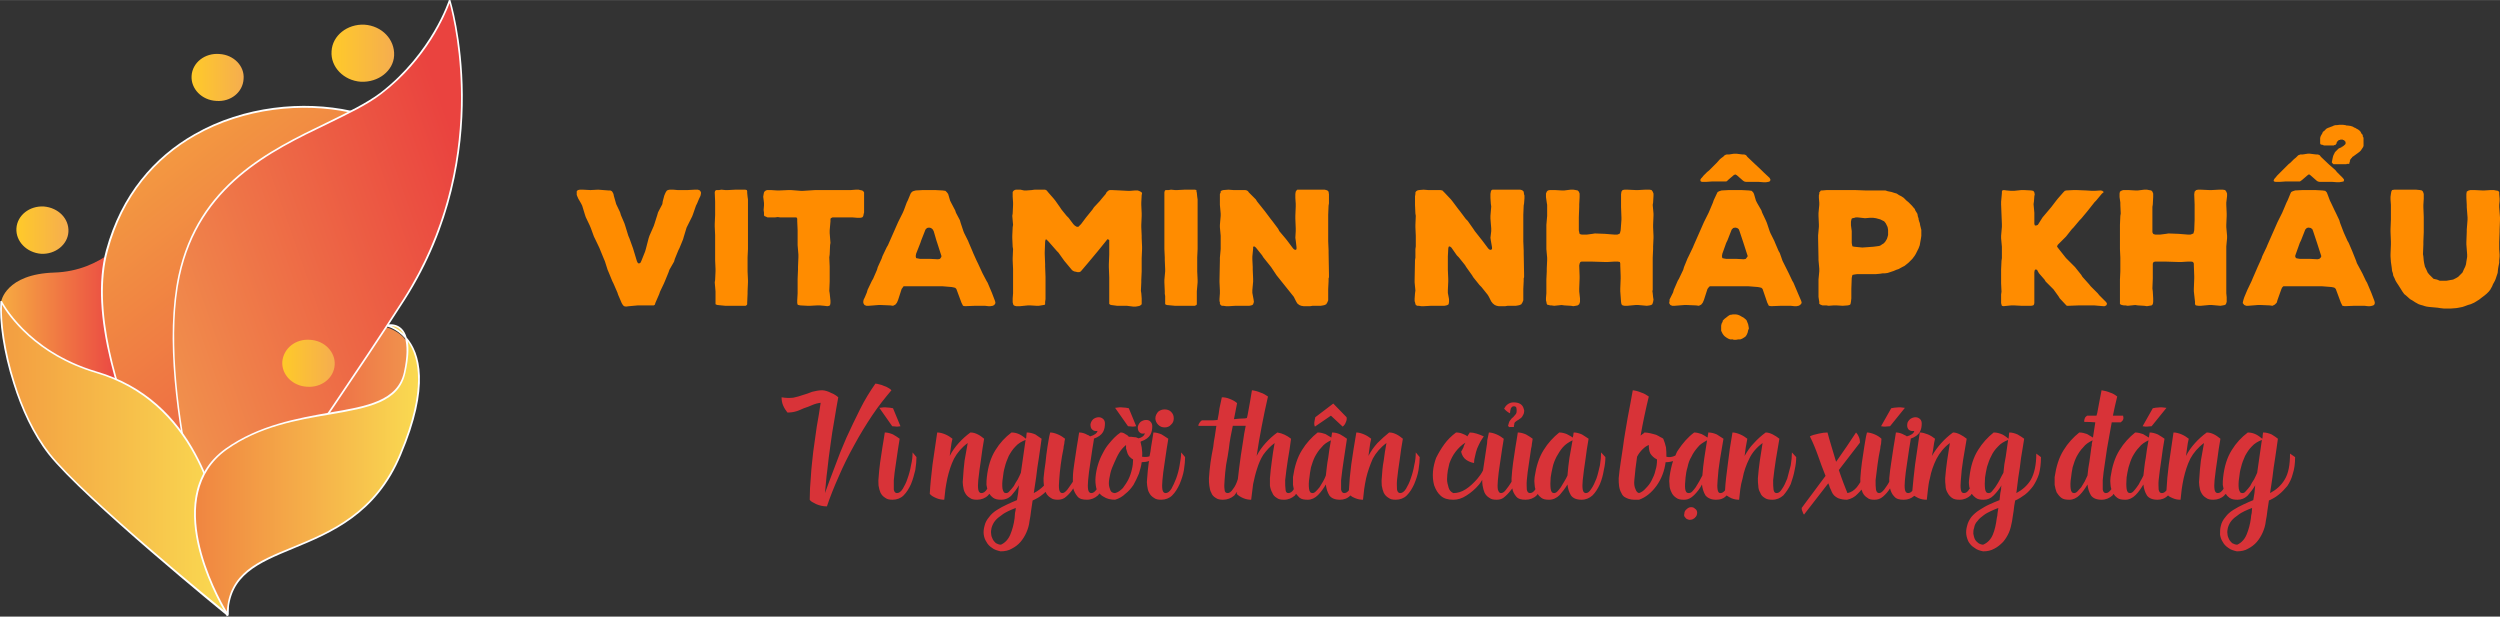 <?xml version="1.0" encoding="UTF-8"?>
<!DOCTYPE svg PUBLIC "-//W3C//DTD SVG 1.1//EN" "http://www.w3.org/Graphics/SVG/1.1/DTD/svg11.dtd">
<!-- Creator: CorelDRAW X7 -->
<svg xmlns="http://www.w3.org/2000/svg" xml:space="preserve" width="300px" height="74px" version="1.1" style="shape-rendering:geometricPrecision; text-rendering:geometricPrecision; image-rendering:optimizeQuality; fill-rule:evenodd; clip-rule:evenodd"
viewBox="0 0 6394 1577"
 xmlns:xlink="http://www.w3.org/1999/xlink">
 <rect x="0" y="0" width="6394" height="1577" fill="#333333" stroke="none"/>
 <defs>
  <style type="text/css">
   <![CDATA[
    .fil1 {fill:darkorange}
    .fil0 {fill:#D83338;fill-rule:nonzero}
    .fil4 {fill:#FEFEFE;fill-rule:nonzero}
    .fil12 {fill:url(#id0);fill-rule:nonzero}
    .fil3 {fill:url(#id1);fill-rule:nonzero}
    .fil6 {fill:url(#id2);fill-rule:nonzero}
    .fil2 {fill:url(#id3);fill-rule:nonzero}
    .fil5 {fill:url(#id4);fill-rule:nonzero}
    .fil10 {fill:url(#id5);fill-rule:nonzero}
    .fil11 {fill:url(#id6);fill-rule:nonzero}
    .fil8 {fill:url(#id7);fill-rule:nonzero}
    .fil7 {fill:url(#id8);fill-rule:nonzero}
    .fil9 {fill:url(#id9);fill-rule:nonzero}
   ]]>
  </style>
  <linearGradient id="id0" gradientUnits="userSpaceOnUse" x1="722.331" y1="928.873" x2="855.747" y2="928.873">
   <stop offset="0" style="stop-opacity:1; stop-color:#FFCA29"/>
   <stop offset="0.49" style="stop-opacity:1; stop-color:#FABC3C"/>
   <stop offset="1" style="stop-opacity:1; stop-color:#F5AD4F"/>
  </linearGradient>
  <linearGradient id="id1" gradientUnits="userSpaceOnUse" x1="265.169" y1="520.748" x2="891.542" y2="1324.21">
   <stop offset="0" style="stop-opacity:1; stop-color:#F39841"/>
   <stop offset="1" style="stop-opacity:1; stop-color:#EA5046"/>
  </linearGradient>
  <linearGradient id="id2" gradientUnits="userSpaceOnUse" x1="1260.47" y1="628.714" x2="364.677" y2="943.851">
   <stop offset="0" style="stop-opacity:1; stop-color:#EA433F"/>
   <stop offset="1" style="stop-opacity:1; stop-color:#F1944D"/>
  </linearGradient>
  <linearGradient id="id3" gradientUnits="userSpaceOnUse" x1="2.769" y1="867.15" x2="364.702" y2="867.15">
   <stop offset="0" style="stop-opacity:1; stop-color:#F6AB42"/>
   <stop offset="0.49" style="stop-opacity:1; stop-color:#EF6F43"/>
   <stop offset="1" style="stop-opacity:1; stop-color:#E83244"/>
  </linearGradient>
  <linearGradient id="id4" gradientUnits="userSpaceOnUse" x1="645.026" y1="988.986" x2="1054.84" y2="988.986">
   <stop offset="0" style="stop-opacity:1; stop-color:#EA433F"/>
   <stop offset="0.42" style="stop-opacity:1; stop-color:#ED6B46"/>
   <stop offset="1" style="stop-opacity:1; stop-color:#F1944D"/>
  </linearGradient>
  <linearGradient id="id5" gradientUnits="userSpaceOnUse" xlink:href="#id0" x1="490.113" y1="198.034" x2="623.528" y2="198.034">
  </linearGradient>
  <linearGradient id="id6" gradientUnits="userSpaceOnUse" xlink:href="#id0" x1="41.686" y1="588.211" x2="175.127" y2="588.211">
  </linearGradient>
  <linearGradient id="id7" gradientUnits="userSpaceOnUse" x1="498.923" y1="1201.77" x2="1071.63" y2="1201.77">
   <stop offset="0" style="stop-opacity:1; stop-color:#F08541"/>
   <stop offset="0.51" style="stop-opacity:1; stop-color:#F5AF49"/>
   <stop offset="1" style="stop-opacity:1; stop-color:#FADA51"/>
  </linearGradient>
  <linearGradient id="id8" gradientUnits="userSpaceOnUse" x1="2.24" y1="1171.21" x2="582.925" y2="1171.21">
   <stop offset="0" style="stop-opacity:1; stop-color:#F39D41"/>
   <stop offset="0.49" style="stop-opacity:1; stop-color:#F6BB49"/>
   <stop offset="1" style="stop-opacity:1; stop-color:#FADA51"/>
  </linearGradient>
  <linearGradient id="id9" gradientUnits="userSpaceOnUse" xlink:href="#id0" x1="847.817" y1="135.983" x2="1008.47" y2="135.983">
  </linearGradient>
 </defs>
 <g id="Layer_x0020_1">
  <path class="fil0" d="M3573 1228c-1,10 0,18 0,24 1,6 4,9 8,9 5,0 10,-3 15,-11 4,-7 9,-16 12,-26 4,-11 7,-22 9,-34 3,-12 4,-23 4,-33l10 12c0,9 -1,20 -3,33 -2,12 -6,24 -11,36 -5,11 -11,21 -19,29 -7,7 -17,11 -28,11 -8,0 -14,-1 -19,-5 -5,-3 -9,-7 -12,-13 -2,-5 -4,-11 -5,-18 0,-6 -1,-12 0,-19 1,-15 2,-30 5,-45 2,-15 4,-30 7,-45 -15,11 -27,25 -35,40 -7,16 -13,33 -17,50 -2,10 -4,20 -5,28 -1,8 -2,17 -3,27 -6,0 -13,-1 -20,-4 -5,-2 -9,-4 -12,-7 -8,8 -17,11 -27,11 -13,0 -22,-4 -27,-11 -5,-8 -8,-18 -9,-28 -6,10 -12,19 -20,27 -8,8 -17,12 -26,12 -9,0 -16,-1 -21,-5 -3,-3 -6,-6 -9,-10 -1,1 -2,2 -3,4 -8,7 -17,11 -28,11 -8,0 -14,-1 -19,-5 -5,-3 -9,-7 -11,-13 -3,-5 -5,-11 -6,-18 0,-6 0,-12 0,-19 1,-15 3,-30 5,-45 2,-15 4,-30 7,-45 -12,9 -21,19 -29,30 -7,11 -12,23 -16,36 -4,12 -7,25 -10,39 -2,13 -3,27 -5,40 -6,0 -13,-1 -20,-4 -7,-3 -12,-6 -17,-11 1,-2 1,-3 1,-5 -3,3 -5,6 -7,9 -8,7 -18,11 -29,11 -7,0 -14,-1 -19,-5 -5,-3 -9,-7 -11,-13 -3,-5 -4,-11 -5,-18 -1,-6 -1,-12 -1,-19 1,-13 2,-26 4,-40 2,-13 4,-26 7,-40 1,-9 2,-18 4,-27 1,-9 3,-18 4,-27l-46 0c0,-3 1,-5 3,-8 2,-3 4,-5 6,-6 6,0 13,0 19,0 7,0 14,0 21,-1 2,-10 4,-20 5,-30 2,-9 4,-19 6,-28 6,0 13,1 20,4 8,3 15,7 19,11l-8 41c9,-1 19,-2 28,-2 2,0 4,-1 5,-1 1,-2 1,-5 2,-8 4,-22 8,-43 11,-63 8,1 15,3 22,6 7,2 13,6 19,10 -6,25 -11,51 -16,76 -5,25 -9,50 -13,76 6,-12 14,-23 23,-33 9,-10 19,-19 30,-27 13,2 25,8 35,16 -2,18 -5,35 -8,53 -3,18 -5,36 -7,53 0,10 0,18 1,24 0,6 3,9 7,9 5,0 10,-3 14,-10 -1,-4 -1,-7 -2,-11 0,-7 0,-13 0,-20 4,-27 11,-50 23,-69 11,-18 25,-33 40,-45 8,0 14,2 20,4 5,3 10,6 15,9l2 -13c7,0 15,2 21,5 7,4 13,8 17,11 -3,18 -5,35 -8,53 -3,18 -5,36 -7,53 0,10 0,18 0,24 1,6 4,9 8,9 4,0 8,-2 12,-7 1,-21 3,-43 6,-66 4,-27 8,-54 13,-82 6,0 13,2 20,5 7,3 13,7 18,11 -2,7 -3,15 -4,22 -1,7 -2,14 -3,22 6,-12 14,-23 23,-33 10,-10 20,-19 30,-27 7,0 13,2 19,5 6,3 11,7 16,11 -3,18 -6,35 -8,53 -3,18 -5,36 -7,53zm-407 -3c1,-8 2,-17 3,-26 3,-23 6,-46 10,-69 2,-14 4,-28 7,-41l-33 0c-4,19 -8,38 -10,58 -2,13 -4,27 -7,41 -2,13 -3,27 -4,40 -1,10 -1,18 0,24 0,6 3,9 8,9 4,0 9,-3 14,-11 5,-6 9,-15 12,-25zm278 -158c1,4 0,9 -2,13 -2,5 -4,8 -8,11l-30 -28 -41 28c-2,-4 -2,-9 -1,-14 1,-5 2,-9 2,-10l46 -35 34 35zm-40 59c-10,5 -18,10 -24,18 -7,7 -12,15 -17,24 -4,8 -7,17 -10,27 -2,9 -3,18 -4,26 -2,12 -2,21 -1,29 1,8 4,11 9,11 2,0 5,-1 8,-4 3,-3 7,-7 10,-11 3,-5 6,-10 9,-15 3,-5 5,-10 7,-15 2,-16 3,-30 6,-45 2,-15 4,-30 7,-45zm-425 -79c6,0 12,2 16,6 5,5 7,10 7,17 0,6 -2,12 -7,16 -4,5 -10,7 -16,7 -7,0 -12,-2 -17,-7 -4,-4 -7,-10 -7,-16 0,-7 3,-12 7,-17 5,-4 10,-6 17,-6zm-127 214c8,-2 14,-7 20,-13 5,-7 10,-14 14,-22 4,-8 7,-17 9,-26 2,-8 3,-17 3,-25 -4,-2 -7,-5 -10,-8 -2,-3 -4,-6 -5,-10 -1,-3 -2,-7 -3,-10 0,-3 0,-6 0,-9 -6,5 -12,11 -17,19 -5,8 -9,17 -13,26 -4,9 -8,18 -10,27 -2,10 -4,18 -4,26 0,7 2,13 4,18 2,5 7,7 12,7zm33 -171l-33 -47c8,-1 14,-2 19,-1 6,0 11,1 16,2l19 46c-5,1 -8,1 -10,1 -2,0 -6,-1 -11,-1zm-287 209c-6,2 -12,5 -19,8 -6,3 -12,6 -18,11 -6,4 -11,8 -16,14 -4,5 -7,11 -9,18 -1,5 -2,10 -1,15 0,5 2,10 4,14 2,4 5,7 8,10 4,2 8,4 13,4 11,-5 19,-14 24,-26 5,-12 9,-26 11,-42 0,-4 1,-9 1,-13 1,-4 2,-9 2,-13zm25 -174c-10,4 -19,9 -26,17 -7,7 -12,15 -17,24 -4,9 -8,19 -10,28 -3,10 -4,18 -5,27 -2,12 -2,21 -1,29 2,8 4,11 9,11 3,0 6,-1 9,-5 4,-4 7,-8 11,-13 3,-6 6,-11 10,-17 3,-6 6,-12 8,-17 2,-14 4,-28 6,-42 2,-14 4,-28 6,-42zm-121 103c-1,10 -1,18 0,24 1,6 4,9 8,9 5,0 10,-3 15,-11 0,0 0,0 0,0 -1,-3 -1,-7 -2,-10 0,-7 0,-13 1,-20 3,-27 10,-50 22,-69 11,-18 25,-33 41,-45 8,0 15,2 21,5 6,3 11,7 16,11 1,-3 1,-5 1,-8 0,-2 1,-5 1,-8 8,0 15,2 22,5 6,4 12,8 16,11 -2,17 -5,33 -7,49 -3,17 -5,33 -7,50l-6 40c10,-5 18,-11 26,-19 -1,-6 -1,-13 -1,-19 1,-13 3,-26 5,-40 1,-13 3,-26 5,-40l3 -18c1,-6 2,-12 4,-19 6,0 13,2 20,5 7,3 13,7 18,11 -1,5 -2,9 -2,13 -1,4 -2,8 -2,12 -3,13 -5,27 -7,41 -2,13 -3,27 -4,40 -1,10 -1,18 0,24 1,6 4,9 8,9 4,0 8,-3 13,-9 4,-6 9,-12 14,-20l0 -9c0,-13 2,-27 4,-40l6 -40 3 -18c1,-6 2,-12 3,-19 7,0 14,2 21,6 3,1 5,2 7,4 11,-3 18,-8 19,-14 -5,1 -10,0 -13,-3 -4,-3 -5,-8 -5,-14 1,-5 3,-9 7,-13 4,-3 9,-5 14,-5 5,0 9,2 12,5 3,3 4,7 4,11 0,7 -1,15 -5,22 -4,7 -12,13 -24,17l1 0c-1,5 -1,9 -2,13 -1,4 -1,8 -2,12 -2,13 -4,27 -6,41 -2,13 -4,27 -5,40 -1,10 -1,18 0,24 1,6 4,9 8,9 5,0 9,-3 14,-10 0,-1 -1,-1 -1,-2 -2,-9 -3,-19 -2,-29 1,-11 3,-21 6,-31 3,-10 7,-20 12,-29 5,-10 10,-18 16,-25 9,-11 18,-21 30,-29 4,0 8,1 12,4 4,2 7,4 9,7 4,0 9,0 14,1 4,0 7,1 11,3 9,-2 15,-7 16,-13 -5,2 -10,1 -13,-2 -4,-3 -5,-8 -5,-14 1,-5 3,-9 7,-13 4,-3 9,-5 14,-5 5,0 9,1 12,5 3,3 4,7 4,11 0,7 -1,15 -5,22 -4,7 -12,13 -24,17l-1 1c1,5 2,9 3,14 1,8 2,16 1,24 7,1 13,1 19,-1 2,-8 3,-16 4,-24 1,-6 2,-12 3,-18 1,-6 2,-12 3,-19 7,0 14,2 21,5 7,4 12,8 17,11 -1,5 -1,9 -2,13 -1,4 -1,8 -2,12 -2,13 -4,27 -6,41 -2,13 -4,27 -5,40 -1,10 -1,18 0,24 1,6 4,9 8,9 5,0 10,-3 15,-11 4,-7 8,-16 12,-26 4,-11 7,-22 9,-34 2,-12 4,-23 4,-33l10 12c0,9 -1,20 -3,33 -2,12 -6,24 -11,36 -5,11 -11,21 -19,29 -7,7 -17,11 -28,11 -8,0 -14,-1 -19,-5 -5,-3 -9,-7 -12,-13 -3,-5 -4,-11 -5,-18 -1,-6 -1,-12 0,-19 1,-13 2,-26 4,-40l1 -4c-6,2 -13,3 -19,3 -1,9 -4,19 -7,29 -4,10 -9,20 -14,29 -6,9 -13,17 -21,23 -7,7 -16,12 -26,15 -11,0 -21,-2 -30,-8 -4,-2 -7,-5 -10,-8 -1,2 -3,3 -4,5 -8,7 -17,11 -28,11 -11,0 -19,-2 -24,-8 -5,-6 -9,-13 -11,-21 -5,8 -11,15 -18,21 -6,6 -14,8 -21,8 -8,0 -14,-1 -19,-5 -5,-3 -9,-7 -12,-13 0,-1 0,-1 -1,-2 -2,2 -5,5 -8,7 -7,6 -16,11 -25,15 -1,9 -3,18 -4,27 -1,8 -2,17 -4,26 -1,10 -4,20 -8,29 -4,9 -9,17 -15,24 -6,7 -14,13 -22,17 -8,5 -18,7 -29,7 -8,-2 -16,-4 -22,-9 -6,-4 -11,-9 -14,-15 -4,-6 -6,-12 -7,-19 -1,-7 0,-15 2,-22 2,-9 6,-16 12,-23 5,-7 12,-13 20,-18 8,-5 17,-10 26,-14 9,-4 17,-8 25,-11l3 -18c0,-3 1,-7 1,-10 0,-3 1,-7 1,-10 -5,9 -12,18 -19,26 -8,8 -17,11 -26,11 -9,0 -15,-1 -21,-5 -4,-3 -7,-6 -9,-10 -1,1 -3,2 -4,4 -7,7 -17,11 -28,11 -8,0 -14,-1 -19,-5 -5,-3 -9,-7 -12,-13 -3,-5 -4,-11 -5,-18 -1,-6 -1,-12 0,-19 1,-15 2,-30 4,-45 3,-15 5,-30 8,-45 -15,11 -27,25 -35,40 -8,16 -13,33 -17,50 -2,10 -4,20 -5,28 -1,8 -2,17 -3,27 -6,0 -13,-1 -20,-4 -7,-3 -13,-6 -17,-11 1,-23 4,-49 7,-75 4,-27 8,-54 12,-82 7,0 14,2 21,5 7,3 13,7 18,11 -2,7 -3,15 -4,22 -1,7 -2,14 -3,22 6,-12 14,-23 23,-33 9,-10 19,-19 30,-27 7,0 13,2 19,5 6,3 11,7 16,11 -3,18 -6,35 -8,53 -3,18 -5,36 -7,53zm-220 -138l-33 -47c8,-1 14,-2 19,-1 5,0 11,1 16,2l19 46c-5,1 -9,1 -10,1 -2,0 -6,-1 -11,-1zm4 138c0,10 0,18 0,24 1,6 4,9 8,9 5,0 10,-3 15,-11 4,-7 9,-16 12,-26 4,-11 7,-22 9,-34 3,-12 4,-23 4,-33l10 12c0,9 -1,20 -3,33 -3,12 -6,24 -11,36 -5,11 -11,21 -19,29 -7,7 -17,11 -28,11 -8,0 -14,-1 -19,-5 -5,-3 -9,-7 -12,-13 -2,-5 -4,-11 -5,-18 0,-6 -1,-12 0,-19 1,-13 2,-26 4,-40 2,-13 4,-26 6,-40 1,-6 2,-12 3,-18 1,-6 2,-12 3,-19 7,0 14,2 21,5 7,4 13,8 17,11l-4 25c-2,13 -4,27 -6,41 -2,13 -4,27 -5,40zm3217 -138c-5,0 -9,1 -12,1 -3,0 -6,0 -11,-1l26 -46c5,-1 10,-2 15,-2 5,-1 12,0 20,1l-38 47zm-8 36c-10,5 -18,10 -24,18 -7,7 -12,15 -17,24 -4,8 -7,17 -10,27 -2,9 -4,18 -5,26 -1,12 -1,21 0,29 1,8 4,11 9,11 2,0 5,-1 8,-4 3,-3 6,-7 9,-11 4,-5 7,-10 9,-15 3,-5 6,-10 8,-15 2,-16 3,-30 6,-45 2,-15 4,-30 7,-45zm-146 17c1,-2 1,-5 1,-8 1,-3 1,-6 2,-9 -10,5 -18,10 -24,18 -7,7 -12,15 -17,24 -4,8 -7,17 -10,27 -2,9 -3,18 -4,26 -2,12 -2,21 -1,29 1,8 4,11 9,11 2,0 5,-1 8,-4 3,-3 6,-7 10,-11 3,-5 6,-10 9,-15 2,-5 5,-10 7,-15 1,-13 3,-25 5,-36 2,-12 3,-24 5,-37zm-238 156c-6,2 -12,5 -19,8 -6,3 -13,6 -19,11 -5,4 -11,8 -15,14 -5,5 -8,11 -9,18 -2,5 -2,10 -2,15 1,5 2,10 4,14 2,4 5,7 9,10 3,2 8,4 12,4 12,-5 20,-14 25,-26 5,-12 8,-26 10,-42 1,-4 2,-9 2,-13 1,-4 1,-9 2,-13zm25 -174c-10,4 -19,9 -26,17 -7,7 -13,15 -17,24 -5,9 -8,19 -11,28 -2,10 -4,18 -5,27 -1,12 -1,21 0,29 1,8 4,11 9,11 3,0 6,-1 9,-5 3,-4 7,-8 10,-13 4,-6 7,-11 10,-17 3,-6 6,-12 9,-17 1,-14 3,-28 6,-42 2,-14 4,-28 6,-42zm72 35l12 9c0,17 -2,31 -5,43 -4,12 -9,22 -15,31 -6,8 -13,16 -21,22 -8,6 -16,11 -25,15 -2,9 -3,18 -4,27 -1,8 -3,17 -4,26 -2,10 -4,20 -8,29 -4,9 -9,17 -15,24 -7,7 -14,13 -22,17 -9,5 -18,7 -29,7 -9,-2 -16,-4 -22,-9 -7,-4 -11,-9 -15,-15 -3,-6 -5,-12 -6,-19 -1,-7 0,-15 2,-22 2,-9 6,-16 11,-23 6,-7 13,-13 21,-18 8,-5 16,-10 25,-14 9,-4 18,-8 26,-11l2 -18c1,-3 1,-7 2,-10 0,-3 0,-7 1,-10 -5,9 -12,18 -20,26 -8,8 -16,11 -26,11 -8,0 -15,-1 -20,-5 -4,-3 -7,-6 -10,-10 -1,1 -2,2 -3,4 -8,7 -17,11 -28,11 -8,0 -15,-1 -20,-5 -4,-3 -8,-7 -11,-13 -3,-5 -5,-11 -5,-18 -1,-6 -1,-12 -1,-19 1,-15 3,-30 5,-45 2,-15 5,-30 7,-45 -15,11 -26,25 -34,40 -8,16 -14,33 -17,50 -3,10 -4,20 -5,28 -1,8 -2,17 -3,27 -7,0 -14,-1 -21,-4 -4,-2 -8,-4 -11,-6 -8,7 -17,10 -27,10 -11,0 -19,-2 -24,-8 -6,-6 -9,-13 -11,-21 -5,8 -11,15 -18,21 -7,6 -14,8 -22,8 -7,0 -14,-1 -18,-5 -5,-3 -9,-7 -12,-13 -1,-2 -2,-5 -3,-8 -3,4 -6,7 -10,11 -7,8 -17,13 -27,15 -8,0 -15,-1 -23,-4 -8,-4 -13,-9 -16,-16 -2,-4 -3,-8 -5,-11 -1,-4 -2,-7 -4,-11l-62 80c-2,-2 -3,-5 -4,-8 -2,-4 -2,-7 -2,-9 9,-12 19,-26 29,-39 10,-14 21,-28 32,-43 -7,-17 -13,-34 -19,-51 -6,-17 -13,-34 -21,-50 5,-3 13,-5 22,-7 9,-2 16,-3 23,-3 3,11 6,22 10,35 4,13 8,26 12,40 9,-13 18,-26 27,-39 8,-12 16,-24 24,-36 2,2 5,6 7,11 2,4 3,9 3,15l-54 70c4,11 7,21 11,31 4,11 8,20 11,28 10,-2 17,-7 24,-15 3,-4 6,-8 9,-13 0,-3 0,-6 0,-10 1,-13 2,-26 4,-40 2,-13 4,-26 6,-40l3 -18c1,-6 2,-12 4,-19 6,0 13,2 20,5 7,3 13,7 17,11 0,5 -1,9 -1,13 -1,4 -2,8 -2,12 -3,13 -5,27 -7,41 -2,13 -3,27 -5,40 0,10 0,18 1,24 1,6 4,9 8,9 4,0 8,-3 13,-9 4,-6 9,-12 13,-20l0 -9c1,-13 3,-27 5,-40l6 -40 3 -18c1,-6 2,-12 3,-19 7,0 14,2 21,6 2,1 5,2 7,4 11,-3 18,-8 19,-14 -6,1 -10,0 -14,-3 -3,-3 -5,-8 -4,-14 0,-5 3,-9 7,-13 4,-3 9,-5 14,-5 5,0 9,2 12,5 3,3 4,7 4,11 0,7 -1,15 -5,22 -4,7 -12,13 -24,17l1 0c-1,5 -1,9 -2,13 -1,4 -1,8 -2,12 -2,13 -4,27 -6,41 -2,13 -4,27 -5,40 -1,10 -1,18 0,24 1,6 4,9 8,9 4,0 8,-2 11,-6 2,-21 4,-44 7,-67 4,-27 8,-54 12,-82 7,0 13,2 21,5 7,3 13,7 18,11 -2,7 -3,15 -4,22 -1,7 -2,14 -4,22 7,-12 15,-23 24,-33 9,-10 19,-19 30,-27 6,0 12,2 18,5 6,3 12,7 17,11 -3,18 -6,35 -9,53 -3,18 -5,36 -6,53 -1,10 -1,18 0,24 1,6 3,9 8,9 5,0 10,-3 14,-11 0,0 1,0 1,0 -1,-3 -2,-7 -2,-10 -1,-7 0,-13 1,-20 3,-27 10,-50 22,-69 11,-18 25,-33 40,-45 8,0 15,2 22,5 6,3 11,7 16,11 0,-3 1,-5 1,-8 0,-2 0,-5 1,-8 7,0 14,2 21,5 7,4 13,8 17,11 -3,17 -5,33 -8,49 -2,17 -4,33 -7,50l-5 40c15,-8 28,-19 37,-34 9,-16 14,-38 14,-67zm-374 -70c-5,0 -9,1 -12,1 -2,0 -6,0 -11,-1l26 -46c5,-1 10,-2 15,-2 6,-1 12,0 20,1l-38 47zm-299 138c0,10 0,18 1,24 1,6 3,9 8,9 5,0 9,-3 14,-11 5,-7 9,-16 13,-26 3,-11 6,-22 9,-34 2,-12 3,-23 3,-33l11 12c0,9 -1,20 -4,33 -2,12 -6,24 -10,36 -5,11 -12,21 -19,29 -8,7 -17,11 -28,11 -8,0 -15,-1 -20,-5 -5,-3 -9,-7 -11,-13 -3,-5 -5,-11 -5,-18 -1,-6 -1,-12 -1,-19 1,-15 3,-30 5,-45 2,-15 5,-30 7,-45 -15,11 -27,25 -34,40 -8,16 -14,33 -17,50 -3,10 -5,20 -6,28 -1,8 -2,17 -3,27 -6,0 -13,-1 -20,-4 -4,-2 -8,-4 -12,-7 -7,8 -16,11 -27,11 -12,0 -21,-4 -27,-11 -5,-8 -8,-18 -9,-28 -5,10 -12,19 -20,27 -8,8 -16,12 -26,12 -8,0 -15,-1 -20,-5 -6,-4 -10,-9 -12,-14 -3,-6 -5,-12 -5,-19 -1,-7 -1,-13 0,-20 2,-15 5,-29 9,-41 -6,2 -12,3 -19,3 -3,23 -11,43 -23,60 -13,18 -28,30 -45,36 -4,0 -9,0 -13,0 -4,0 -9,-1 -13,-2 -4,-1 -7,-3 -11,-5 -3,-2 -6,-5 -8,-10 -3,-5 -5,-11 -6,-18 -1,-6 -1,-13 -1,-20 1,-13 3,-26 5,-40 2,-13 4,-26 6,-40 3,-25 8,-50 12,-75 5,-25 9,-48 13,-70 8,1 15,3 22,6 7,2 13,6 19,10 -8,33 -15,66 -21,100 2,-1 3,-3 5,-4 2,-1 3,-2 5,-4 5,0 10,1 15,2 6,1 10,3 15,4 4,2 8,4 11,6 3,1 6,3 7,4 3,7 5,14 7,22 1,8 1,16 1,24 7,2 15,1 23,-3 2,-5 4,-10 7,-14 12,-18 25,-33 41,-45 7,0 13,2 19,4 6,3 11,6 15,9 1,-2 1,-4 1,-6 1,-2 1,-4 1,-7 8,0 15,2 22,5 6,4 12,8 17,11 -3,18 -6,35 -9,53 -3,18 -5,36 -6,53 -1,10 -1,18 0,24 1,6 3,9 7,9 4,0 8,-2 12,-7 1,-21 4,-43 7,-66 3,-27 7,-54 12,-82 6,0 13,2 20,5 7,3 13,7 18,11 -1,7 -3,15 -4,22 -1,7 -2,14 -3,22 7,-12 14,-23 24,-33 9,-10 19,-19 30,-27 6,0 12,2 18,5 6,3 12,7 17,11 -3,18 -6,35 -9,53 -3,18 -5,36 -7,53zm-169 -102c-9,5 -18,10 -24,18 -6,7 -12,15 -16,24 -5,8 -8,17 -10,27 -3,9 -4,18 -5,26 -1,12 -2,21 -1,29 1,8 4,11 9,11 3,0 6,-1 9,-4 3,-3 6,-7 9,-11 3,-5 6,-10 9,-15 3,-5 5,-10 8,-15 1,-16 3,-30 5,-45 2,-15 5,-30 7,-45zm-41 171c4,0 7,1 9,3 3,2 5,4 6,7 1,3 1,6 0,9 -1,4 -3,6 -6,9 -3,2 -6,4 -9,4 -4,1 -7,0 -9,-1 -3,-1 -5,-3 -7,-6 -2,-2 -2,-5 -1,-9 0,-4 2,-8 6,-11 3,-3 7,-5 11,-5zm-145 -69c-1,9 0,17 3,23 2,6 5,9 9,10 6,-2 12,-6 17,-12 6,-6 11,-12 15,-20 4,-8 8,-16 10,-26 3,-9 4,-18 4,-28 -8,-4 -13,-9 -17,-15 -3,-6 -4,-13 -4,-22 -5,2 -10,5 -16,11 -5,5 -10,11 -14,19 -1,10 -3,20 -4,30 -1,10 -2,20 -3,30zm-158 -102c-10,5 -18,10 -25,18 -6,7 -11,15 -16,24 -4,8 -8,17 -10,27 -2,9 -4,18 -5,26 -1,12 -1,21 0,29 1,8 4,11 9,11 2,0 5,-1 8,-4 3,-3 6,-7 9,-11 3,-5 6,-10 9,-15 3,-5 6,-10 8,-15 1,-16 3,-30 5,-45 3,-15 5,-30 8,-45zm26 102c-1,10 -1,18 0,24 1,6 4,9 8,9 5,0 9,-3 14,-11 5,-7 9,-16 13,-26 4,-11 6,-22 9,-34 2,-12 3,-23 3,-33l11 12c0,9 -1,20 -4,33 -2,12 -5,24 -10,36 -5,11 -11,21 -19,29 -8,7 -17,11 -28,11 -13,0 -22,-4 -27,-11 -5,-8 -8,-18 -9,-28 -6,10 -13,19 -20,27 -8,8 -17,12 -27,12 -8,0 -15,-1 -20,-5 -4,-3 -7,-6 -9,-10 -1,2 -2,3 -3,4 -7,7 -17,11 -28,11 -11,0 -19,-2 -24,-8 -5,-6 -9,-13 -10,-21 -6,8 -12,15 -19,21 -6,6 -13,8 -21,8 -8,0 -14,-1 -19,-5 -5,-3 -9,-7 -12,-13 -2,-5 -4,-11 -5,-18 -1,-5 -1,-10 -1,-15 -2,4 -5,8 -8,12 -10,12 -21,21 -32,28 -12,8 -23,11 -34,11 -14,0 -24,-3 -32,-10 -8,-7 -13,-16 -17,-27 -3,-11 -4,-22 -3,-35 1,-12 4,-24 8,-35 6,-12 13,-24 21,-35 8,-11 18,-21 30,-30 6,0 11,1 16,3 5,2 10,4 13,7 1,-2 2,-4 3,-5 1,-1 2,-3 3,-5 6,0 12,1 18,3 6,2 12,4 18,7 -3,4 -6,9 -9,14 -3,5 -5,11 -8,17 -2,6 -4,12 -5,18 -2,7 -3,13 -3,19 -7,-1 -14,-4 -20,-8 -7,-5 -11,-12 -13,-21 2,-3 4,-7 6,-11 1,-5 3,-8 5,-12 -10,6 -18,14 -25,23 -7,9 -12,19 -16,30 -1,5 -2,10 -4,18 -1,7 -2,15 -2,23 0,7 2,14 4,21 2,7 6,11 12,14 11,0 21,-3 32,-10 11,-7 20,-16 29,-26 6,-7 11,-14 15,-22 1,-7 2,-13 3,-20 2,-13 4,-26 6,-40 1,-6 2,-12 2,-18 1,-6 3,-12 4,-19 6,0 13,2 20,5 7,3 13,7 18,11 -1,5 -1,9 -2,13 -1,4 -1,8 -2,12 -2,13 -4,27 -6,41 -2,13 -4,27 -5,40 -1,10 -1,18 0,24 2,6 4,9 8,9 4,0 9,-3 13,-9 5,-6 9,-12 14,-20l0 -9c1,-13 2,-27 4,-40 2,-13 4,-26 6,-40 1,-6 2,-12 3,-18 1,-6 2,-12 3,-19 7,0 14,2 21,5 7,4 13,8 17,11 -1,5 -1,9 -2,13 0,4 -1,8 -2,12 -2,13 -4,27 -6,41 -2,13 -4,27 -5,40 -1,10 0,18 0,24 1,6 4,9 8,9 5,0 10,-3 14,-10 -1,-3 -2,-7 -2,-11 -1,-7 -1,-13 0,-20 4,-27 11,-50 23,-69 11,-18 25,-33 40,-45 7,0 14,2 19,4 6,3 11,6 16,9 0,-2 0,-4 1,-6 0,-2 0,-4 1,-7 7,0 14,2 21,5 7,4 12,8 17,11 -3,18 -6,35 -8,53 -3,18 -5,36 -7,53zm-189 -146c1,-4 3,-7 5,-9 2,-3 4,-5 6,-6 2,-2 4,-5 6,-7 2,-2 3,-5 3,-9 0,-4 0,-6 -1,-9 -1,-2 -3,-3 -6,-3 -4,0 -6,2 -8,6 -1,4 -2,8 -2,12 -6,-3 -11,-7 -15,-12 2,-4 5,-8 9,-11 4,-3 9,-5 15,-5 14,0 23,5 26,16 1,3 2,6 1,8 0,4 -2,8 -4,11 0,1 -2,3 -4,5 -2,1 -4,3 -7,5 -2,1 -4,2 -6,4 -2,1 -3,2 -3,3 0,1 -1,1 -1,2 0,1 0,2 0,2 0,1 -1,3 -1,4 0,1 0,2 0,3 -3,0 -6,0 -9,0 -2,1 -4,0 -6,-3l2 -7zm1901 217c-6,2 -12,5 -19,8 -6,3 -12,6 -18,11 -6,4 -11,8 -16,14 -4,5 -7,11 -9,18 -1,5 -2,10 -1,15 0,5 2,10 4,14 2,4 5,7 8,10 4,2 8,4 13,4 11,-5 19,-14 24,-26 5,-12 9,-26 11,-42 0,-4 1,-9 2,-13 0,-4 1,-9 1,-13zm25 -174c-10,4 -19,9 -26,17 -7,7 -12,15 -17,24 -4,9 -8,19 -10,28 -3,10 -4,18 -5,27 -2,12 -2,21 -1,29 2,8 4,11 9,11 3,0 6,-1 9,-5 4,-4 7,-8 11,-13 3,-6 6,-11 10,-17 3,-6 6,-12 8,-17 2,-14 4,-28 6,-42 2,-14 4,-28 6,-42zm72 35l13 9c0,17 -2,31 -6,43 -3,12 -8,22 -14,31 -7,8 -14,16 -22,22 -7,6 -16,11 -25,15 -1,9 -3,18 -4,27 -1,8 -2,17 -4,26 -1,10 -4,20 -8,29 -4,9 -9,17 -15,24 -6,7 -14,13 -22,17 -8,5 -18,7 -29,7 -8,-2 -16,-4 -22,-9 -6,-4 -11,-9 -14,-15 -4,-6 -6,-12 -7,-19 0,-7 0,-15 2,-22 2,-9 6,-16 12,-23 5,-7 12,-13 20,-18 8,-5 17,-10 26,-14 9,-4 17,-8 25,-11l3 -18c0,-3 1,-7 1,-10 0,-3 1,-7 1,-10 -5,9 -12,18 -19,26 -8,8 -17,11 -26,11 -9,0 -15,-1 -21,-5 -4,-3 -7,-6 -9,-10 -1,1 -3,2 -4,4 -7,7 -17,11 -28,11 -8,0 -14,-1 -19,-5 -5,-3 -9,-7 -12,-13 -3,-5 -4,-11 -5,-18 -1,-6 -1,-12 0,-19 1,-15 2,-30 4,-45 3,-15 5,-30 8,-45 -15,11 -27,25 -35,40 -8,16 -13,33 -17,50 -2,10 -4,20 -5,28 -1,8 -2,17 -3,27 -7,0 -13,-1 -20,-4 -5,-2 -9,-4 -12,-7 -8,8 -17,11 -27,11 -13,0 -22,-4 -27,-11 -5,-8 -8,-18 -9,-28 -6,10 -12,19 -20,27 -8,8 -17,12 -26,12 -9,0 -16,-1 -21,-5 -4,-3 -7,-6 -9,-10 -1,1 -2,2 -3,4 -8,7 -17,11 -28,11 -13,0 -22,-4 -27,-11 -5,-8 -8,-18 -9,-28 -6,10 -12,19 -20,27 -8,8 -17,12 -26,12 -9,0 -16,-1 -21,-5 -5,-4 -9,-9 -12,-14 -2,-6 -4,-12 -5,-19 0,-7 0,-13 0,-20 4,-27 11,-50 23,-69 11,-18 25,-33 40,-45 8,0 14,2 20,4 5,3 10,6 15,9 2,-13 4,-26 6,-39 -10,-1 -19,-1 -28,-1 -1,-3 0,-6 1,-9 1,-3 3,-5 6,-7l24 0 2 -7c4,-20 7,-39 11,-58 7,1 15,3 22,6 7,2 13,6 18,10 -4,17 -8,33 -11,49l26 0c2,7 1,12 -6,17l-23 0 0 0c-4,22 -8,44 -12,67 -2,13 -4,27 -6,41 -2,13 -4,27 -5,40 0,10 0,18 0,24 1,6 4,9 8,9 5,0 9,-3 14,-10 -1,-4 -2,-7 -2,-11 -1,-7 -1,-13 0,-20 4,-27 11,-50 23,-69 11,-18 25,-33 40,-45 7,0 14,2 20,4 5,3 10,6 15,9l2 -13c7,0 14,2 21,5 7,4 13,8 17,11 -3,18 -6,35 -8,53 -3,18 -5,36 -7,53 -1,10 0,18 0,24 1,6 4,9 8,9 4,0 8,-2 12,-7 1,-21 3,-43 6,-66 4,-27 8,-54 12,-82 7,0 14,2 21,5 7,3 13,7 18,11 -2,7 -3,15 -4,22 -1,7 -2,14 -3,22 6,-12 14,-23 23,-33 9,-10 19,-19 30,-27 7,0 13,2 19,5 6,3 11,7 16,11 -3,18 -6,35 -8,53 -3,18 -5,36 -7,53 -1,10 -1,18 0,24 1,6 4,9 8,9 5,0 10,-3 15,-11 0,0 0,0 0,0 -1,-3 -1,-7 -2,-10 0,-7 0,-13 1,-20 3,-27 10,-50 22,-69 11,-18 25,-33 41,-45 8,0 15,2 21,5 6,3 11,7 16,11 1,-3 1,-5 1,-8 0,-2 1,-5 1,-8 8,0 15,2 22,5 7,4 12,8 16,11 -2,17 -5,33 -7,49 -3,17 -5,33 -7,50l-6 40c15,-8 28,-19 37,-34 10,-16 14,-38 14,-67zm-3758 -130c-8,1 -15,3 -22,6 -7,3 -14,6 -21,8 -7,3 -13,6 -20,8 -7,2 -14,3 -22,3 -4,-5 -8,-11 -11,-18 -3,-7 -4,-14 -4,-21 11,2 21,2 30,1 9,-2 17,-4 25,-7 8,-2 15,-5 23,-8 8,-2 17,-4 26,-4 4,0 7,1 11,2 4,1 8,3 12,5 3,1 7,3 10,5 3,2 6,4 8,6 -3,18 -7,37 -10,58 -4,21 -7,42 -10,64 -3,22 -6,43 -8,64 -3,21 -4,41 -6,59 7,-20 16,-43 25,-67 9,-25 19,-50 30,-75 11,-24 23,-49 35,-73 12,-24 25,-45 39,-65 3,0 6,1 10,2 5,1 8,2 12,4 4,1 8,3 11,5 4,2 6,4 8,6 -16,19 -33,40 -49,64 -16,24 -32,50 -46,76 -15,27 -28,53 -40,81 -12,27 -22,52 -30,76 -10,0 -19,-2 -28,-6 -8,-4 -14,-7 -16,-11 0,-19 1,-39 3,-60 1,-21 4,-42 6,-63 3,-21 6,-43 9,-64 4,-21 7,-41 10,-61z"/>
 </g>
 <g id="Layer_x0020_1_0">
  <path class="fil1" d="M1793 493l-1 6 -1 3 -3 6 -5 12 -3 6 -8 23 -2 5 -11 22 -3 6 -7 23 -2 7 -9 22 -3 6 -9 22 -2 7 -12 21 -2 6 -9 22 -3 7 -10 21 -2 6 -10 23 -1 4 -3 2 -4 0 -30 0 -7 0 -22 2 -8 1 -5 -1 -3 -3 -3 -5 -9 -21 -2 -6 -10 -23 -3 -6 -9 -22 -3 -7 -7 -22 -3 -7 -9 -22 -2 -5 -11 -23 -3 -6 -8 -22 -3 -7 -10 -21 -2 -6 -7 -23 -3 -6 -7 -12 -3 -7 -1 -3 0 -6 0 -3 3 -3 5 -1 2 0 6 0 19 1 20 -1 26 2 5 0 4 2 2 3 2 4 1 5 4 14 2 7 10 21 2 7 9 21 2 6 8 26 3 7 9 25 10 33 2 4 3 2 4 -2 2 -4 10 -25 2 -7 7 -27 2 -6 11 -25 2 -6 7 -22 2 -7 11 -21 1 -7 4 -15 3 -7 3 -5 3 -2 5 -1 3 0 6 0 11 1 26 0 18 -1 8 0 5 2 2 3 1 3 0 0zm120 223l0 6 -1 23 0 6 -1 23 0 4 -1 2 -3 2 -6 0 -20 0 -26 0 -20 -2 -3 -1 -2 -1 0 -4 0 -10 0 -7 0 -6 0 -6 -2 -23 1 -6 1 -22 0 -6 -1 -23 0 -7 0 -21 0 -36 -1 -22 0 -6 1 -23 0 -35 -1 -23 1 -4 3 -2 4 0 3 0 6 -1 10 1 7 0 19 -1 25 0 4 1 1 3 0 4 1 10 1 7 0 40 0 23 0 6 0 22 0 7 0 22 0 7 -1 21 0 36 1 22 0 0zm297 -198l0 6 0 13 0 6 -1 4 -1 5 -1 2 -2 2 -5 1 -7 0 -12 -1 -7 0 -19 0 -6 0 -10 0 -7 0 -3 0 -4 2 -1 2 0 6 -2 23 0 7 2 25 -1 6 -1 24 -1 7 1 24 0 38 -1 24 1 6 2 19 0 6 -1 5 -2 2 -5 1 -8 -1 -11 -1 -7 0 -18 1 -7 0 -18 -1 -5 -1 -2 -1 -1 -4 0 -7 1 -18 0 -6 0 -31 1 -24 0 -7 1 -24 0 -7 -2 -24 0 -6 0 -32 -1 -23 0 -7 -2 -3 -4 0 -6 0 -13 0 -7 0 -11 0 -7 -1 -7 1 -10 0 -6 0 -3 0 -4 -2 -3 -1 -2 -2 0 -4 0 -3 -1 -7 1 -12 0 -6 -2 -16 1 -6 1 -5 2 -3 3 -2 3 -1 10 0 15 1 7 0 23 -1 6 0 25 2 6 0 31 -2 24 0 6 0 31 0 30 0 13 -1 7 0 4 1 5 1 3 2 2 3 0 5 0 2 0 7 0 12 0 0zm335 252l1 5 -3 5 -4 2 -6 1 -5 0 -9 -1 -7 0 -18 0 -26 1 -5 -1 -2 -4 -2 -4 -13 -35 -3 -3 -4 -1 -5 -1 -24 -2 -6 0 -31 0 -25 0 -6 0 -6 0 -19 0 -6 0 -2 3 -3 4 -9 28 -3 7 -4 5 -6 3 -7 -1 -24 -1 -6 0 -25 2 -6 0 -5 -2 -3 -5 0 -5 1 -4 3 -6 5 -12 2 -7 11 -23 3 -5 10 -23 2 -7 10 -22 2 -6 11 -23 3 -5 15 -34 11 -25 3 -6 9 -18 3 -7 7 -19 3 -6 7 -17 3 -4 3 -2 7 -2 18 -1 32 0 19 1 7 1 4 4 3 4 5 17 3 6 10 19 2 6 10 19 2 7 7 21 2 5 10 20 2 5 9 21 2 5 9 20 3 6 12 26 10 19 3 5 11 26 8 21 0 0zm-137 -115l-2 -6 -9 -28 -2 -6 -7 -24 -3 -5 -4 -3 -5 -1 -5 1 -4 4 -11 28 -2 6 -11 28 -1 6 1 5 5 1 5 1 26 0 20 1 5 -1 3 -4 1 -3 0 0zm510 89l1 6 1 13 0 6 0 4 0 5 -2 2 -3 2 -4 1 -6 1 -7 0 -16 -2 -7 0 -10 0 -8 0 -15 -2 -3 -1 -2 -2 0 -4 0 -6 0 -6 0 -14 0 -38 -1 -26 0 -7 1 -25 0 -32 0 -5 -3 -2 -2 0 -3 4 -4 5 -17 21 -25 30 -17 20 -3 3 -3 1 -4 0 -4 -1 -5 -1 -5 -3 -20 -24 -15 -21 -4 -4 -21 -24 -6 -6 -2 1 -1 5 -1 26 0 6 1 26 0 6 1 26 0 7 0 25 0 6 0 12 0 7 -1 7 0 6 -2 2 -2 0 -12 2 -6 0 -16 -1 -6 0 -20 2 -10 0 -4 -1 -3 -2 -1 -3 -1 -4 0 -10 1 -13 0 -62 -1 -22 0 -6 1 -23 -1 -6 -1 -22 0 -6 1 -22 1 -6 -2 -23 1 -6 1 -22 0 -6 -1 -15 0 -6 0 -6 2 -3 3 -2 3 -1 6 0 6 0 9 2 7 0 13 -1 7 -1 6 0 15 0 6 0 4 2 4 5 14 16 4 5 12 17 4 6 13 16 5 5 12 16 4 4 5 3 4 0 3 -3 4 -4 12 -16 4 -5 13 -16 4 -6 15 -16 4 -5 11 -13 2 -4 4 -4 4 -2 6 0 21 1 19 1 7 0 12 -1 7 0 5 2 2 1 3 2 1 2 -1 5 -1 19 0 6 1 22 0 6 -1 23 0 6 1 22 0 6 1 22 0 6 -1 23 0 6 0 22 0 6 -1 22 0 6 -1 22 0 0zm145 -28l0 6 -2 23 0 6 0 23 0 4 -1 2 -4 2 -5 0 -21 0 -25 0 -21 -2 -2 -1 -2 -1 0 -4 0 -10 0 -7 -1 -6 0 -6 -1 -23 0 -6 2 -22 0 -6 -1 -23 0 -7 -1 -21 0 -36 0 -22 0 -6 0 -23 0 -35 0 -23 1 -4 2 -2 4 0 4 0 6 -1 10 1 6 0 19 -1 26 0 4 1 0 3 1 4 1 10 1 7 0 40 0 23 0 6 0 22 0 7 0 22 0 7 -1 21 0 36 1 22 0 0zm334 -166l0 6 0 61 1 24 0 6 1 55 0 7 -1 3 0 7 -1 20 0 23 0 6 -2 5 -3 5 -4 2 -4 1 -6 1 -21 0 -6 1 -11 0 -6 0 -6 -1 -5 -2 -5 -4 -3 -5 -6 -12 -4 -5 -16 -20 -4 -5 -16 -20 -4 -5 -14 -21 -4 -5 -16 -20 -3 -5 -16 -20 -4 -3 -3 1 0 5 -2 20 0 7 1 20 0 7 1 23 0 7 -2 22 0 7 3 16 1 7 -2 6 -2 2 -3 1 -5 1 -3 0 -7 0 -19 0 -7 0 -16 1 -7 0 -7 -1 -4 0 -3 -2 -2 -3 0 -4 -1 -3 0 -6 1 -14 0 -7 -1 -21 0 -6 1 -51 0 -6 2 -22 0 -7 0 -27 -2 -22 0 -6 2 -23 0 -6 -2 -22 0 -7 0 -9 0 -6 0 -6 2 -4 0 -3 3 -2 4 -1 13 -1 13 1 30 0 4 1 3 2 2 3 18 18 3 5 16 20 4 5 15 20 4 5 15 20 3 6 16 19 4 5 15 20 3 3 4 1 2 -2 0 -5 -2 -17 -1 -7 1 -17 0 -7 -1 -25 0 -7 1 -24 0 -7 -1 -15 0 -10 1 -6 2 -3 2 -2 5 0 4 0 7 0 18 0 7 0 14 0 5 0 10 0 4 1 3 1 3 3 1 7 0 3 0 7 0 13 -1 6 -1 24 0 0zm499 0l0 6 0 61 1 24 0 6 1 55 0 7 -1 3 0 7 -1 20 0 23 0 6 -2 5 -3 5 -4 2 -4 1 -6 1 -21 0 -6 1 -11 0 -6 0 -5 -1 -5 -2 -5 -4 -4 -5 -6 -12 -3 -5 -16 -20 -5 -5 -16 -20 -3 -5 -15 -21 -3 -5 -16 -20 -5 -5 -14 -20 -4 -3 -3 1 -1 5 -1 20 0 7 0 20 0 7 1 23 0 7 -1 22 0 7 3 16 0 7 -1 6 -3 2 -3 1 -5 1 -3 0 -7 0 -19 0 -6 0 -18 1 -6 0 -6 -1 -4 0 -4 -2 -1 -3 -1 -4 -1 -3 0 -6 1 -14 1 -7 -2 -21 0 -6 1 -51 1 -6 0 -22 1 -7 0 -27 -1 -22 0 -6 1 -23 -1 -6 -1 -22 0 -7 0 -9 0 -6 1 -6 0 -4 2 -3 3 -2 4 -1 12 -1 12 1 31 0 5 1 2 2 3 3 17 18 4 5 15 20 4 5 15 20 5 5 14 20 4 6 15 19 4 5 15 20 3 3 4 1 3 -2 0 -5 -3 -17 -1 -7 2 -17 0 -7 -2 -25 0 -7 2 -24 -1 -7 -1 -15 0 -10 1 -6 1 -3 3 -2 6 0 3 0 7 0 18 0 7 0 14 0 6 0 10 0 4 1 2 1 3 3 1 7 1 3 0 7 -1 13 -1 6 -1 24 0 0zm330 193l1 7 1 10 1 6 -1 6 -2 6 -3 2 -4 1 -7 1 -22 -2 -7 0 -21 2 -7 0 -5 -1 -3 -3 -1 -6 -2 -27 0 -7 1 -26 0 -6 -1 -27 0 -5 -1 -4 -5 -1 -10 0 -16 1 -7 0 -33 -1 -21 0 -6 0 -3 1 -2 4 -1 5 1 27 0 6 -1 26 0 7 2 18 0 9 -2 6 -4 3 -5 1 -6 1 -6 -1 -17 -1 -7 -1 -19 2 -7 -1 -3 0 -4 -1 -4 -1 -1 -2 -1 -5 -1 -4 0 -6 1 -12 0 -35 1 -21 0 -7 1 -22 0 -6 -2 -22 0 -7 0 -21 0 -28 0 -6 2 -23 0 -6 0 -22 -1 -6 -2 -14 0 -9 2 -5 3 -3 5 -1 7 0 6 0 17 1 7 0 16 -2 7 0 6 1 5 1 3 3 2 5 0 4 0 5 -1 19 0 6 -1 27 0 33 1 5 1 4 2 1 4 1 5 0 7 0 15 -2 6 -1 26 1 25 2 6 0 3 -1 4 -2 1 -4 1 -4 2 -27 0 -6 -1 -27 0 -6 0 -26 1 -7 3 -4 5 -1 7 0 21 1 7 0 18 -1 7 0 4 0 5 1 3 4 2 5 0 6 -1 17 -1 6 2 22 0 6 -1 23 0 6 1 22 0 6 -1 21 0 7 -1 22 0 6 0 22 0 7 0 21 0 28 -1 0zm302 -282l-2 3 -3 1 -6 1 -7 0 -13 -1 -32 0 -4 -1 -3 -2 -16 -14 -4 -2 0 0 -4 2 -14 12 -3 3 -2 1 -30 0 -6 0 -14 1 -6 0 -6 0 -3 -1 -1 -2 0 -3 2 -3 2 -2 4 -5 9 -9 5 -4 16 -16 4 -4 8 -9 5 -4 3 -2 4 -4 2 -1 3 -1 6 0 13 -2 6 0 16 2 4 0 3 1 2 1 3 4 20 19 16 15 5 5 16 15 2 4 0 2 0 0zm79 309l1 5 -4 5 -4 2 -5 1 -6 0 -9 -1 -6 0 -19 0 -25 1 -6 -1 -2 -4 -2 -4 -12 -35 -3 -3 -4 -1 -5 -1 -25 -2 -6 0 -31 0 -24 0 -6 0 -7 0 -19 0 -5 0 -3 3 -3 4 -9 28 -3 7 -4 5 -6 3 -7 -1 -24 -1 -6 0 -25 2 -6 0 -5 -2 -3 -5 1 -5 0 -4 3 -6 6 -12 2 -7 10 -23 3 -5 11 -23 2 -7 9 -22 3 -6 11 -23 2 -5 15 -34 11 -25 3 -6 9 -18 3 -7 8 -19 2 -6 8 -17 2 -4 4 -2 6 -2 19 -1 32 0 19 1 7 1 4 4 2 4 5 17 3 6 11 19 2 6 9 19 3 7 7 21 2 5 10 20 2 5 9 21 3 5 7 20 3 6 13 26 9 19 3 5 11 26 9 21 0 0zm-137 -115l-2 -6 -9 -28 -2 -6 -8 -24 -2 -5 -4 -3 -5 -1 -5 1 -4 4 -11 28 -3 6 -10 28 -1 6 1 5 4 1 6 1 26 0 19 1 5 -1 3 -4 2 -3 0 0zm3 185l-2 5 -1 5 -2 5 -3 5 -4 3 -5 3 -5 2 -5 0 -6 1 -6 0 -2 -1 -5 0 -2 0 -5 -2 -5 -3 -4 -3 -2 -2 -3 -4 -1 -2 -2 -4 -1 -2 0 -4 0 -9 1 -5 1 -2 2 -4 0 -2 3 -3 2 -2 4 -3 5 -4 5 -3 2 0 5 -1 8 0 5 1 5 2 5 3 4 2 5 4 3 3 2 5 2 5 1 5 1 6 0 0zm441 -249l0 6 0 6 -1 7 -2 11 -1 6 -3 8 -3 6 -4 8 -3 5 -6 8 -5 5 -5 5 -5 4 -5 4 -6 3 -9 5 -6 2 -7 3 -6 2 -9 3 -7 1 -6 0 -6 1 -11 1 -35 0 -7 0 -6 0 -7 1 -5 1 -1 3 -1 5 -1 28 0 6 0 12 0 6 -1 9 -1 5 -1 2 -2 1 -4 1 -13 1 -16 -1 -7 0 -13 1 -6 -1 -10 0 -5 -2 -3 -2 0 -5 -1 -6 -1 -7 0 -44 2 -21 0 -7 -2 -22 0 -6 -1 -50 0 -7 2 -22 0 -6 -1 -22 0 -7 2 -21 0 -6 -1 -12 0 -7 1 -3 0 -4 2 -2 2 -3 4 0 12 -1 10 0 5 0 28 0 27 0 27 1 28 0 15 0 6 0 3 0 6 2 10 2 6 2 7 2 6 4 6 3 6 4 7 7 5 4 2 2 7 7 5 6 2 2 2 5 2 3 3 5 1 6 2 6 0 2 2 7 1 2 1 6 3 12 0 3 0 0zm-85 7l0 -10 -1 -6 -1 -3 -3 -6 -1 -2 -4 -5 -4 -2 -6 -3 -11 -3 -7 -1 -9 0 -12 1 -18 -2 -6 0 -3 1 -5 1 -2 1 -1 3 -1 5 0 9 2 15 0 7 0 23 1 6 1 3 5 1 20 2 28 -2 8 -1 7 -1 3 -1 6 -4 2 -1 4 -4 2 -3 3 -5 1 -3 2 -7 0 -3 0 0zm558 175l2 4 -1 2 -1 2 -4 2 -4 0 -23 -2 -6 0 -26 0 -7 0 -26 1 -5 0 -3 -3 -15 -16 -3 -5 -13 -18 -4 -4 -16 -16 -3 -5 -14 -16 -3 -5 -2 -4 -4 -1 -2 2 -1 5 0 29 0 21 0 7 0 10 0 6 0 6 -1 4 -2 2 -5 1 -12 0 -13 0 -19 -1 -7 0 -20 2 -4 -1 -1 -3 -1 -4 0 -5 0 -7 0 -10 1 -7 -1 -22 0 -29 0 -6 1 -22 1 -7 0 -29 -2 -22 0 -6 2 -23 0 -7 -2 -50 0 -7 2 -22 0 -4 1 -3 4 -1 7 1 12 1 7 0 19 -2 6 0 19 1 5 1 2 2 1 2 1 5 -1 5 -1 13 -1 7 2 22 0 6 0 22 1 4 3 1 5 -2 12 -19 22 -26 13 -17 4 -5 14 -16 4 -4 4 -1 19 -1 6 0 25 1 16 1 6 0 16 -1 4 1 2 2 1 0 0 2 -4 3 -15 18 -4 4 -15 19 -4 5 -15 18 -4 4 -16 19 -4 4 -15 19 -4 4 -10 10 -5 5 -2 2 -2 4 1 2 3 4 15 19 4 5 19 19 4 4 16 20 3 5 17 19 4 5 18 18 4 5 18 18 0 0zm307 -30l0 7 1 10 0 6 0 6 -2 6 -3 2 -5 1 -6 1 -22 -2 -7 0 -21 2 -6 0 -7 -1 -2 -3 0 -6 -3 -27 0 -7 1 -26 0 -6 -1 -27 0 -5 -2 -4 -4 -1 -10 0 -16 1 -7 0 -32 -1 -23 0 -5 0 -4 1 -2 4 0 5 0 27 0 6 -1 26 1 7 1 18 0 9 -1 6 -3 3 -6 1 -6 1 -7 -1 -16 -1 -7 -1 -19 2 -6 -1 -4 0 -5 -1 -3 -1 -2 -2 0 -5 0 -4 0 -6 0 -12 0 -35 1 -21 0 -7 0 -22 0 -6 -1 -22 0 -7 0 -21 0 -28 0 -6 1 -23 1 -6 -1 -22 0 -6 -2 -14 0 -9 1 -5 5 -3 4 -1 7 0 6 0 17 1 7 0 16 -2 7 0 5 1 6 1 3 3 2 5 0 4 0 5 -1 19 -1 6 0 27 0 33 0 5 2 4 2 1 4 1 6 0 5 0 16 -2 6 -1 26 1 25 2 5 0 3 -1 5 -2 1 -4 1 -4 1 -27 0 -6 0 -27 0 -6 -1 -26 1 -7 4 -4 5 -1 6 0 22 1 7 0 19 -1 6 0 3 0 6 1 3 4 2 5 0 6 -2 17 0 6 1 22 0 6 -1 23 0 6 2 22 0 6 -2 21 0 7 0 22 0 6 0 22 0 7 0 21 0 28 0 0zm301 -284l-3 -4 -15 -15 -4 -5 -17 -15 -20 -19 -3 -4 -2 -1 -3 -1 -4 0 -16 -2 -6 0 -13 2 -6 0 -2 1 -3 1 -4 4 -2 2 -5 4 -9 9 -5 4 -16 16 -4 4 -9 9 -4 5 -2 2 -2 3 -1 3 1 2 4 1 6 0 6 0 14 -1 7 0 29 0 2 -1 4 -3 14 -12 3 -2 1 0 3 2 16 14 3 2 4 1 32 0 13 1 6 0 6 -1 5 -1 1 -3 0 -2 0 0zm70 290l-11 -26 -3 -5 -9 -19 -14 -26 -2 -6 -8 -20 -2 -5 -9 -21 -3 -5 -9 -20 -2 -5 -8 -21 -2 -7 -9 -19 -3 -6 -9 -19 -3 -6 -6 -16 -2 -5 -4 -4 -7 -1 -19 -1 -32 0 -19 1 -6 2 -4 2 -2 4 -7 17 -3 6 -8 19 -3 7 -9 18 -3 6 -11 25 -15 34 -2 5 -11 23 -2 6 -10 22 -3 7 -10 23 -2 5 -11 23 -3 7 -5 12 -2 6 -1 4 -1 5 4 5 5 2 5 0 25 -2 7 0 23 1 7 1 6 -3 5 -5 2 -7 10 -28 2 -4 3 -3 6 0 19 0 5 0 6 0 25 0 30 0 7 0 25 2 5 1 3 1 3 3 13 35 2 4 2 4 6 1 25 -1 18 0 7 0 9 1 6 0 5 -1 5 -2 2 -5 -1 -5 -8 -21 0 0zm-129 -91l-4 4 -5 1 -19 -1 -26 0 -6 -1 -4 -1 -2 -5 2 -6 10 -28 3 -6 11 -28 4 -4 4 -1 6 1 4 3 2 5 8 24 2 6 9 28 2 6 -1 3 0 0zm109 -293l0 5 0 3 -1 3 -2 3 -2 3 -2 3 -3 3 -4 3 -11 8c-1,0 -1,1 -1,1 -1,0 -1,0 -2,1l-1 1c0,0 -1,1 -1,2 0,0 -1,0 -1,0 0,1 -1,1 -1,2 0,0 -1,1 -1,1 0,0 0,0 -1,1 0,1 0,1 -1,1l1 0 -1 2c0,1 0,2 0,2 0,1 0,1 0,1l-1 1 0 1c0,0 0,1 0,2 -1,0 -1,1 -1,1l-4 0 -1 0c0,0 -1,0 -2,1 -1,0 -2,0 -2,0l-4 0 -8 0 -5 0 -3 0 -4 0 -4 0c-1,0 -1,0 -2,0 0,0 -1,0 -1,0l-2 -2 -2 -2 0 -2 1 -5 1 -5 1 -4 1 -3 2 -4 2 -4 3 -3 3 -3 3 -3 4 -2 3 -1 0 0c0,0 1,-1 1,-1 0,-1 1,-1 2,-1 1,-1 3,-2 4,-3l2 -2c1,0 1,0 1,-1 0,0 0,-1 1,-1 0,-1 0,-1 0,-1 0,-1 0,-1 0,-2 0,0 0,0 0,0 0,0 0,-1 0,-1 0,0 0,-1 0,-1 0,0 0,0 0,0 -1,-1 -1,-1 -1,-2 -1,0 -1,0 -1,0l-1 -2c0,0 0,0 0,0 -1,0 -1,0 -2,-1l-1 0c-1,0 -1,0 -1,-1 0,0 0,0 -1,0l-5 0 -2 1c0,0 0,0 -1,0l1 0c0,0 0,0 0,0 0,0 0,0 -1,0l0 0 0 0 0 0c0,0 -1,0 -1,0 0,0 0,0 0,0 0,1 -1,1 -2,1 0,0 0,1 0,1 -1,0 -1,1 -2,1 0,0 0,0 0,0l0 1c0,0 0,0 0,1 -1,0 -1,0 -1,0 0,1 -1,2 -1,2 0,1 0,2 0,2l-2 2 -1 2 -3 0 -1 0 1 0c-1,1 -1,1 -2,1 -1,0 -2,0 -2,0l-16 0 -6 0 -5 -2c0,0 -1,0 -1,0 -1,0 -2,0 -2,0l-2 -3 0 -2 0 -4 0 -5 0 -3 1 -4 2 -4 2 -3 2 -5 3 -2 6 -6 4 -2 3 -1 5 -2 3 -1 4 -2 4 -1 3 0 8 -1 4 0 4 0 7 1 3 1c1,0 2,0 3,0l7 1 3 1 3 1 3 2 3 1 3 2 4 2 5 4 2 3 2 4 3 3 0 4c0,0 1,0 1,1 0,1 0,1 1,2l0 6 0 4 0 3 0 0zm347 272l1 14 0 5 -1 10 0 6 -2 10 -1 6 -1 10 -2 6 -3 9 -2 5 -5 9 -2 5 -5 9 -4 5 -5 5 -6 5 -8 6 -5 4 -8 5 -5 3 -9 4 -7 2 -8 3 -6 2 -10 2 -6 1 -13 1 -19 0 -9 -1 -6 -1 -22 -2 -7 -1 -4 -1 -6 -2 -4 -1 -6 -2 -9 -5 -6 -4 -7 -4 -10 -9 -5 -4 -5 -7 -3 -5 -7 -11 -4 -6 -3 -5 -3 -7 -3 -6 -1 -6 -2 -6 -1 -9 -1 -7 -1 -7 -1 -14 0 -6 1 -25 0 -7 -1 -25 0 -7 1 -25 0 -37 -1 -14 0 -7 1 -7 1 -6 2 -4 6 -1 13 0 16 0 7 0 13 0 6 0 10 1 5 1 3 3 2 6 0 5 0 7 -1 16 0 6 1 25 0 6 0 25 0 7 -1 25 0 7 -1 25 1 6 1 11 1 6 2 9 3 6 4 9 4 5 7 7 4 4 9 2 7 3 10 0 7 0 11 -2 6 -1 8 -4 5 -3 6 -6 5 -5 4 -9 3 -6 2 -6 1 -7 2 -12 0 -6 -2 -26 0 -6 1 -26 0 -6 2 -25 0 -6 -2 -26 0 -6 -1 -18 0 -10 1 -6 5 -3 5 -1 9 0 20 1 7 0 16 -1 7 0 5 1 6 1 3 3 0 5 1 12 0 6 -1 10 0 6 2 26 0 6 -1 25 0 6 -1 26 0 18 0 0z"/>
  <path class="fil2" d="M3 771c0,0 11,-70 136,-74 125,-4 189,-94 189,-94l37 529c0,0 -300,-199 -362,-361l0 0z"/>
  <path class="fil3" d="M582 1572c0,0 -397,-608 -309,-931 88,-323 410,-402 623,-356 0,0 -479,748 -314,1287z"/>
  <path class="fil4" d="M580 1573c-1,-2 -397,-609 -309,-933 39,-143 124,-239 226,-297 127,-73 280,-86 400,-60l3 1 -2 2c-1,3 -479,748 -314,1285l-4 2zm-304 -932c-81,295 243,827 299,917 -147,-520 287,-1223 317,-1271 -118,-25 -268,-11 -393,60 -100,57 -185,152 -223,294z"/>
  <path class="fil5" d="M971 833c0,0 150,16 49,203 -102,188 -375,75 -375,75l326 -278z"/>
  <path class="fil6" d="M582 1572c0,0 -191,-550 -124,-866 68,-317 383,-366 516,-468 133,-102 176,-237 176,-237 0,0 123,390 -116,764 -239,374 -468,649 -452,807l0 0z"/>
  <path class="fil4" d="M579 1572c-3,-10 -190,-552 -123,-867 50,-233 233,-321 380,-392 53,-26 101,-49 137,-76l0 0c132,-102 175,-237 175,-237l4 0c0,1 123,391 -116,766 -62,97 -123,187 -179,270 -162,238 -284,419 -273,535l0 1 -1 1 0 0 -3 4 -1 -5zm-119 -866c-61,286 89,760 119,850 0,-118 119,-294 274,-522 56,-83 117,-173 179,-270 220,-346 132,-703 118,-756 -11,29 -58,143 -174,232l0 0c-36,28 -85,51 -138,77 -146,70 -328,158 -378,389z"/>
  <path class="fil7" d="M582 1572c0,0 -366,-297 -456,-411 -90,-115 -129,-301 -123,-390 0,0 63,128 243,181 322,95 344,494 336,620z"/>
  <path class="fil4" d="M580 1574c-1,-1 -365,-297 -456,-412l0 0c-40,-51 -70,-117 -90,-181 -26,-81 -37,-161 -33,-211l4 0c0,0 63,127 242,180 124,36 204,118 254,211 82,151 88,333 83,411l0 4 -4 -2zm-452 -414l0 0c85,108 415,377 452,407 4,-80 -3,-257 -83,-404 -50,-92 -129,-173 -251,-209 -156,-46 -225,-148 -241,-175 -2,49 9,124 33,200 20,65 50,130 90,181z"/>
  <path class="fil8" d="M582 1572c0,0 -185,-293 -3,-423 181,-130 426,-58 456,-196 30,-140 -45,-120 -45,-120 0,0 158,35 34,329 -122,293 -437,196 -442,410l0 0z"/>
  <path class="fil4" d="M580 1573c-1,-1 -186,-295 -3,-426l0 0c85,-60 182,-77 266,-92 96,-16 174,-30 190,-103l0 0c9,-42 8,-69 3,-87 -22,-25 -46,-30 -46,-30l0 -5c0,0 38,-9 50,33 34,39 61,123 -14,300l0 0c-63,152 -179,200 -276,240 -89,37 -164,67 -166,169l0 0 0 0 0 0 0 0 0 0 -4 1zm0 -423c-164,118 -26,371 0,414 6,-99 80,-129 168,-165 97,-40 211,-87 274,-238l0 0c69,-164 50,-247 21,-288 3,18 2,44 -6,80l0 0c-16,76 -95,90 -193,107 -84,14 -181,31 -264,90l0 0zm452 -296c-9,-16 -22,-20 -31,-20 8,3 19,9 31,20z"/>
  <path class="fil9" d="M1008 142c-2,39 -40,69 -85,67 -44,-3 -78,-38 -75,-78 2,-40 40,-70 84,-68 45,3 78,38 76,79z"/>
  <path class="fil10" d="M623 202c-2,34 -33,59 -70,56 -37,-2 -65,-31 -63,-64 2,-34 34,-59 71,-56 37,2 65,31 62,64z"/>
  <path class="fil11" d="M175 593c-2,33 -34,58 -70,56 -37,-3 -65,-32 -63,-65 2,-33 33,-58 70,-56 37,3 65,31 63,65z"/>
  <path class="fil12" d="M856 933c-2,34 -34,59 -71,56 -37,-2 -65,-31 -63,-64 3,-34 34,-59 71,-56 37,2 65,31 63,64z"/>
 </g>
</svg>
